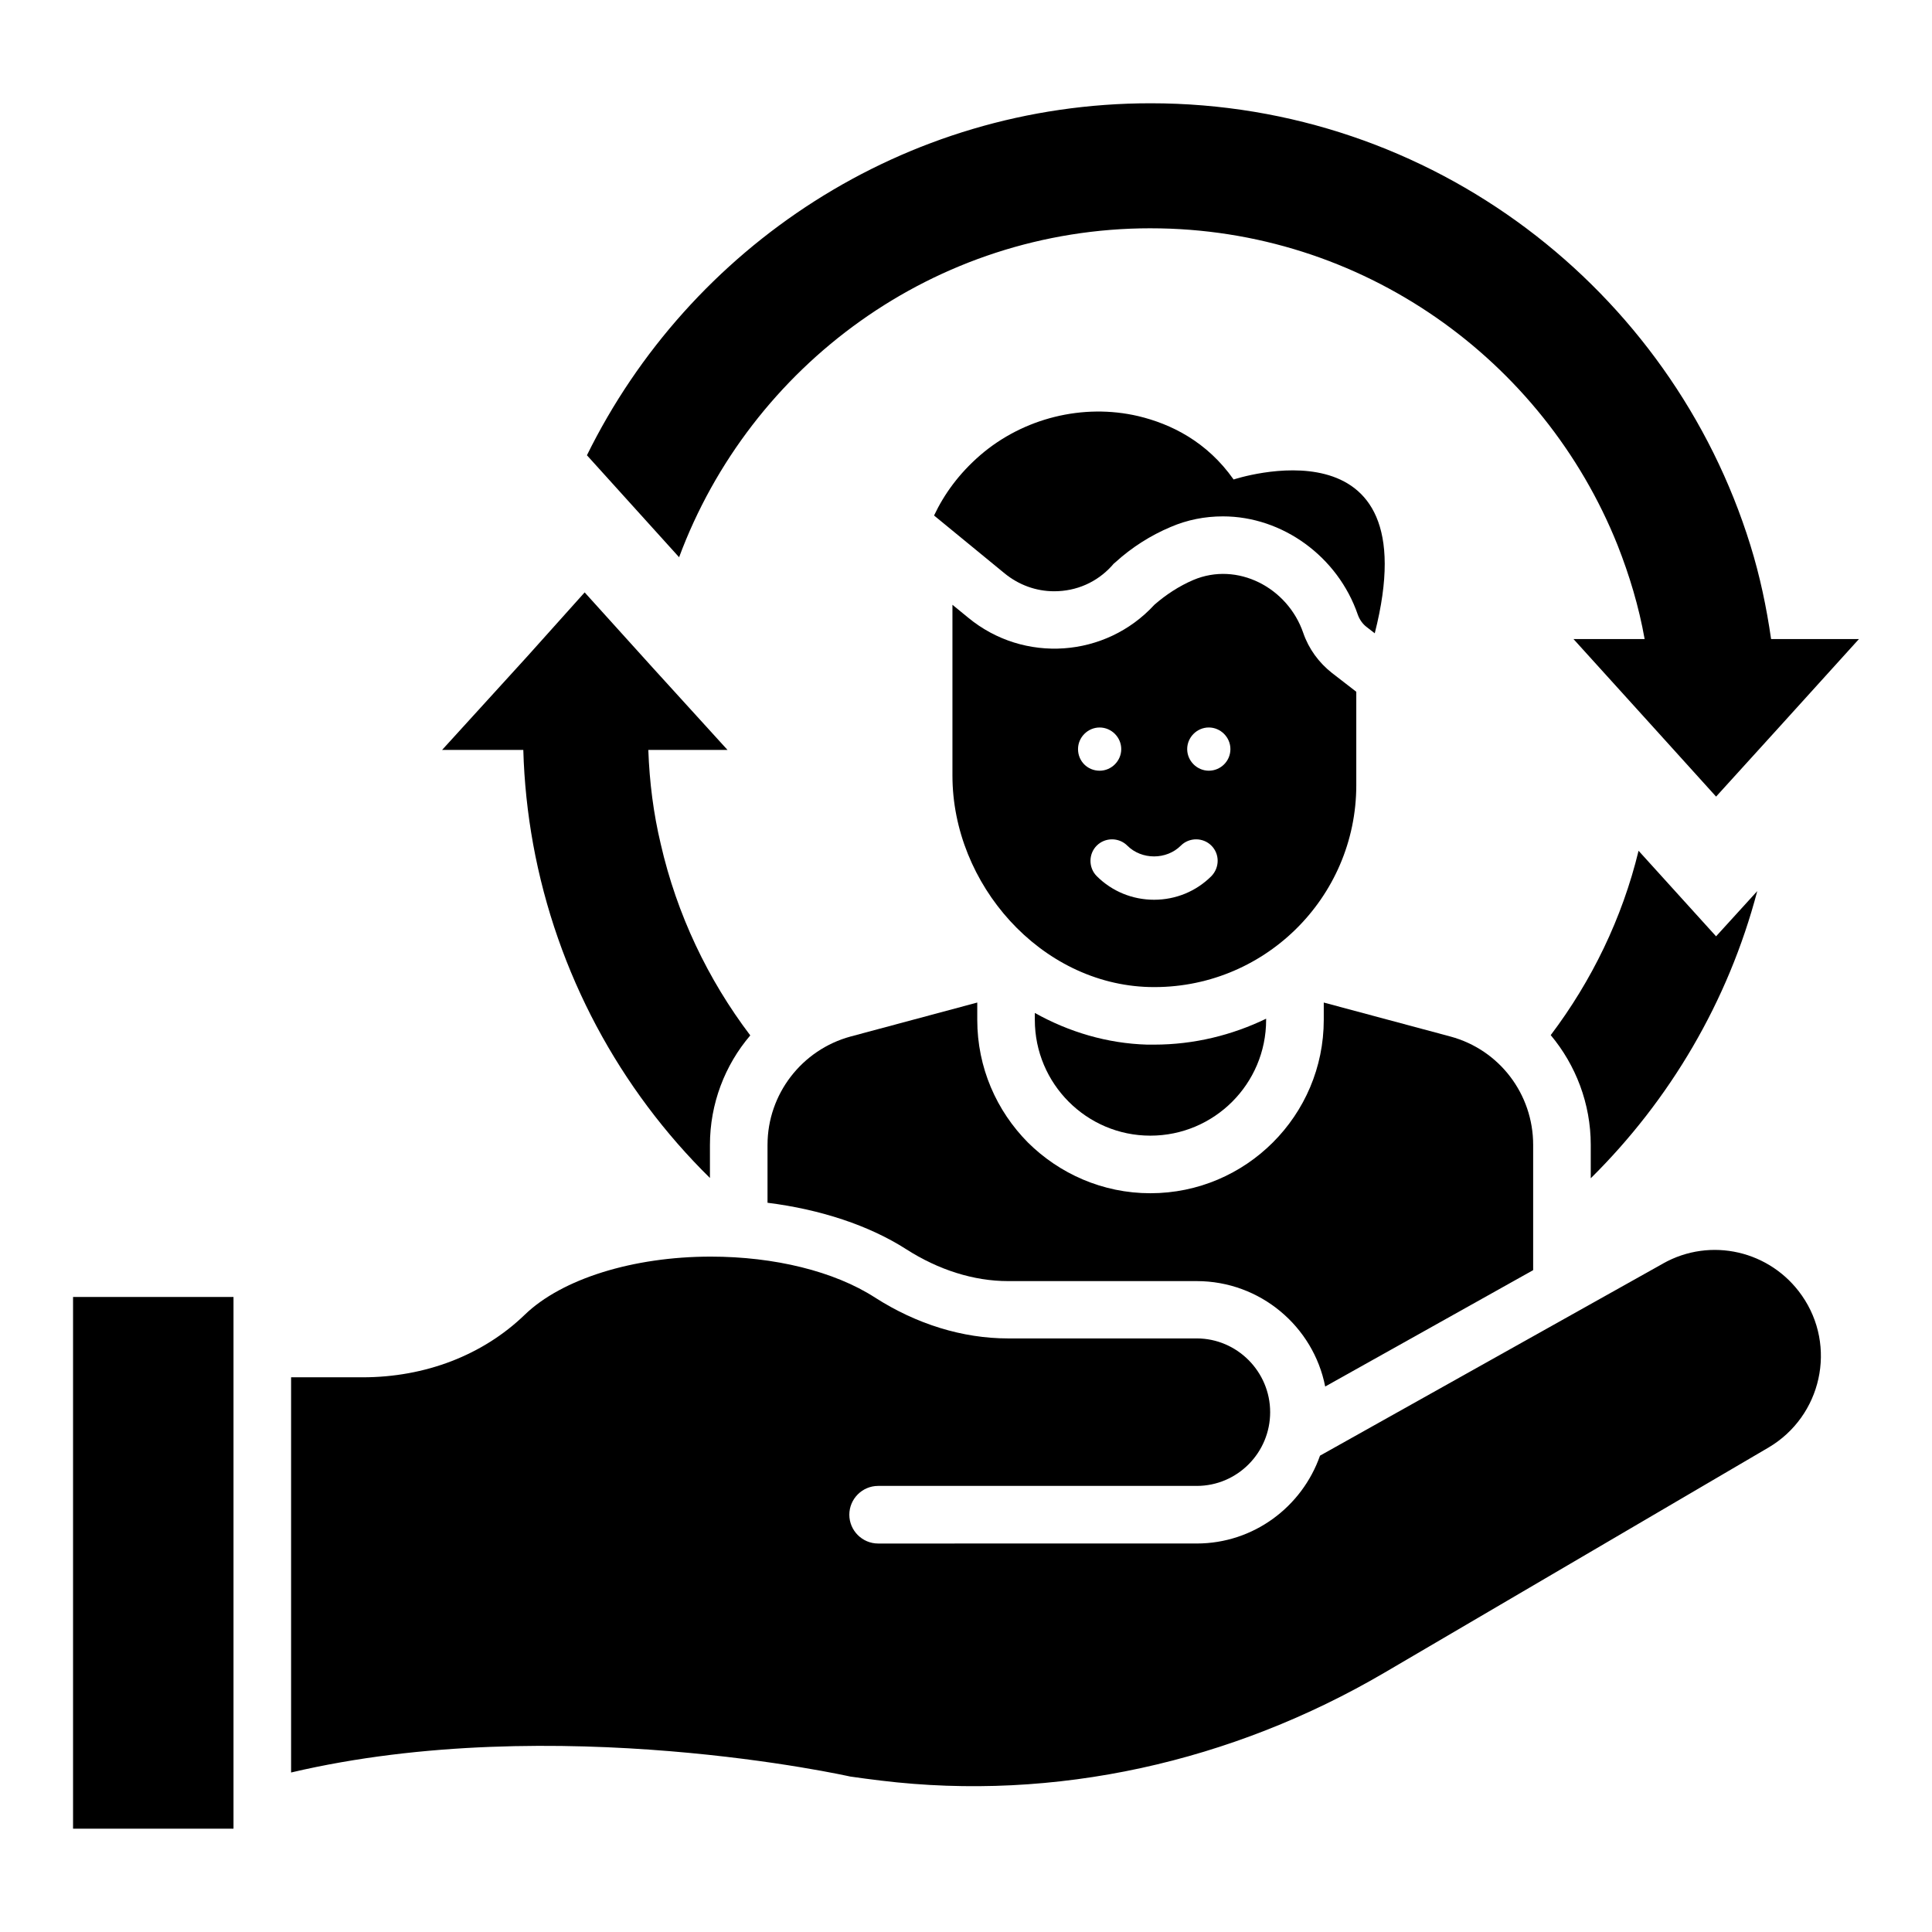 <?xml version="1.0" encoding="UTF-8"?>
<!-- Uploaded to: ICON Repo, www.iconrepo.com, Generator: ICON Repo Mixer Tools -->
<svg fill="#000000" width="800px" height="800px" version="1.1" viewBox="144 144 512 512" xmlns="http://www.w3.org/2000/svg">
 <g>
  <path d="m285.27 367.63c6.258 34.352 22.977 65.039 46.871 88.547v-8.777c0-10.914 3.969-21.145 10.688-29.008-11.223-14.809-19.465-32.062-23.738-50.762-1.91-8.016-2.977-16.336-3.281-24.887h20.992l-20-21.984-17.863-19.77-15.191 16.945-22.594 24.809h21.527c0.227 8.473 1.141 16.871 2.59 24.887z"/>
  <path d="m609.69 380.15-10.914 11.984-20.539-22.672c-4.352 17.938-12.441 34.504-23.281 48.855 6.641 7.938 10.609 18.168 10.609 29.082v8.855c20.918-20.688 36.414-46.793 44.125-76.105z"/>
  <path d="m448.93 204.5c56.105 0 104.12 34.887 123.74 83.969 3.129 7.938 5.648 16.258 7.176 24.887h-18.855l21.223 23.434 16.566 18.32 16.566-18.242 21.293-23.512h-23.281c-1.223-8.473-2.977-16.793-5.496-24.887-20.992-67.707-84.273-117.1-158.93-117.1-65.496 0-122.21 38.09-149.39 93.281l24.426 27.023c18.855-50.762 67.711-87.176 124.96-87.176z"/>
  <path d="m163.36 487.71h42.52v140.91h-42.52z"/>
  <path d="m347.4 447.4v15.344c14.047 1.754 26.945 6.031 36.719 12.289 8.551 5.496 17.938 8.473 27.023 8.473h50c16.793 0 30.914 11.984 34.047 27.938l55.113-30.84v-33.207c0-13.434-8.93-25.191-21.906-28.703l-33.586-9.008v4.582c0 25.344-20.609 45.953-45.953 45.953-12.672 0-24.121-5.191-32.441-13.434-8.32-8.398-13.434-19.848-13.434-32.52v-4.582l-33.586 9.008c-12.91 3.516-21.996 15.273-21.996 28.707z"/>
  <path d="m506.26 310.23 2.062 1.602c14.809-58.09-37.402-40.762-37.402-40.762-7.098-10.078-16.641-14.734-25.266-16.793-14.656-3.434-30.457 0.535-41.832 10.305-5.727 4.961-9.617 10.383-12.289 16.031l18.703 15.344c3.742 3.055 8.32 4.734 13.129 4.734 5.879 0 11.297-2.367 15.266-6.719l0.457-0.535 0.535-0.457c4.273-3.894 9.312-7.098 14.578-9.312 4.426-1.91 9.082-2.824 13.895-2.824 15.801 0 30.457 10.688 35.727 26.031 0.453 1.293 1.293 2.516 2.438 3.356z"/>
  <path d="m418.24 412.44v1.832c0 16.945 13.742 30.688 30.609 30.688 16.945 0 30.688-13.742 30.688-30.688v-0.305c-9.008 4.352-19.082 6.871-29.695 6.871h-1.832c-10.609-0.309-20.762-3.359-29.77-8.398z"/>
  <path d="m503.43 352.06v-24.734l-6.414-4.961c-3.512-2.75-6.184-6.414-7.633-10.609-4.121-12.062-17.48-19.008-29.16-14.047-3.742 1.602-7.25 3.894-10.305 6.566-12.902 14.047-34.578 15.574-49.312 3.434l-4.199-3.434v45.266c0 28.777 23.359 55.266 52.137 56.031 30.152 0.766 54.887-23.512 54.887-53.512zm-73.742-9.539c0-3.129 2.594-5.727 5.727-5.727 3.129 0 5.727 2.594 5.727 5.727 0 3.129-2.594 5.727-5.727 5.727-3.207-0.004-5.727-2.523-5.727-5.727zm35.344 33.664c-4.047 4.047-9.465 6.258-15.191 6.258s-11.145-2.215-15.191-6.258c-2.215-2.215-2.215-5.879 0-8.09 2.215-2.215 5.879-2.215 8.09 0 3.816 3.816 10.383 3.816 14.199 0 2.215-2.215 5.879-2.215 8.09 0 2.219 2.211 2.219 5.797 0.004 8.09zm-0.688-27.941c-3.129 0-5.727-2.594-5.727-5.727 0-3.129 2.594-5.727 5.727-5.727 3.129 0 5.727 2.594 5.727 5.727 0 3.207-2.598 5.727-5.727 5.727z"/>
  <path d="m584.73 478.85-90.914 50.914c-4.734 13.512-17.559 23.281-32.672 23.281l-84.43 0.004c-4.199 0-7.633-3.434-7.633-7.633s3.434-7.633 7.633-7.633h84.426c10.762 0 19.465-8.777 19.465-19.543 0-10.762-8.777-19.543-19.465-19.543h-50c-11.984 0-24.199-3.742-35.266-10.84-10.762-6.945-26.641-10.84-43.512-10.84-20.535 0-39.465 5.879-49.312 15.418-11.07 10.688-26.336 16.566-42.977 16.566h-18.93v104.73c70.152-16.488 148.16 1.07 148.16 1.07 2.75 0.383 5.418 0.762 8.09 1.07 46.336 5.648 93.129-4.961 133.43-28.551l101.83-59.695c14.121-8.32 18.242-26.871 8.855-40.305-8.316-11.906-24.195-15.57-36.789-8.473z"/>
 </g>
</svg>